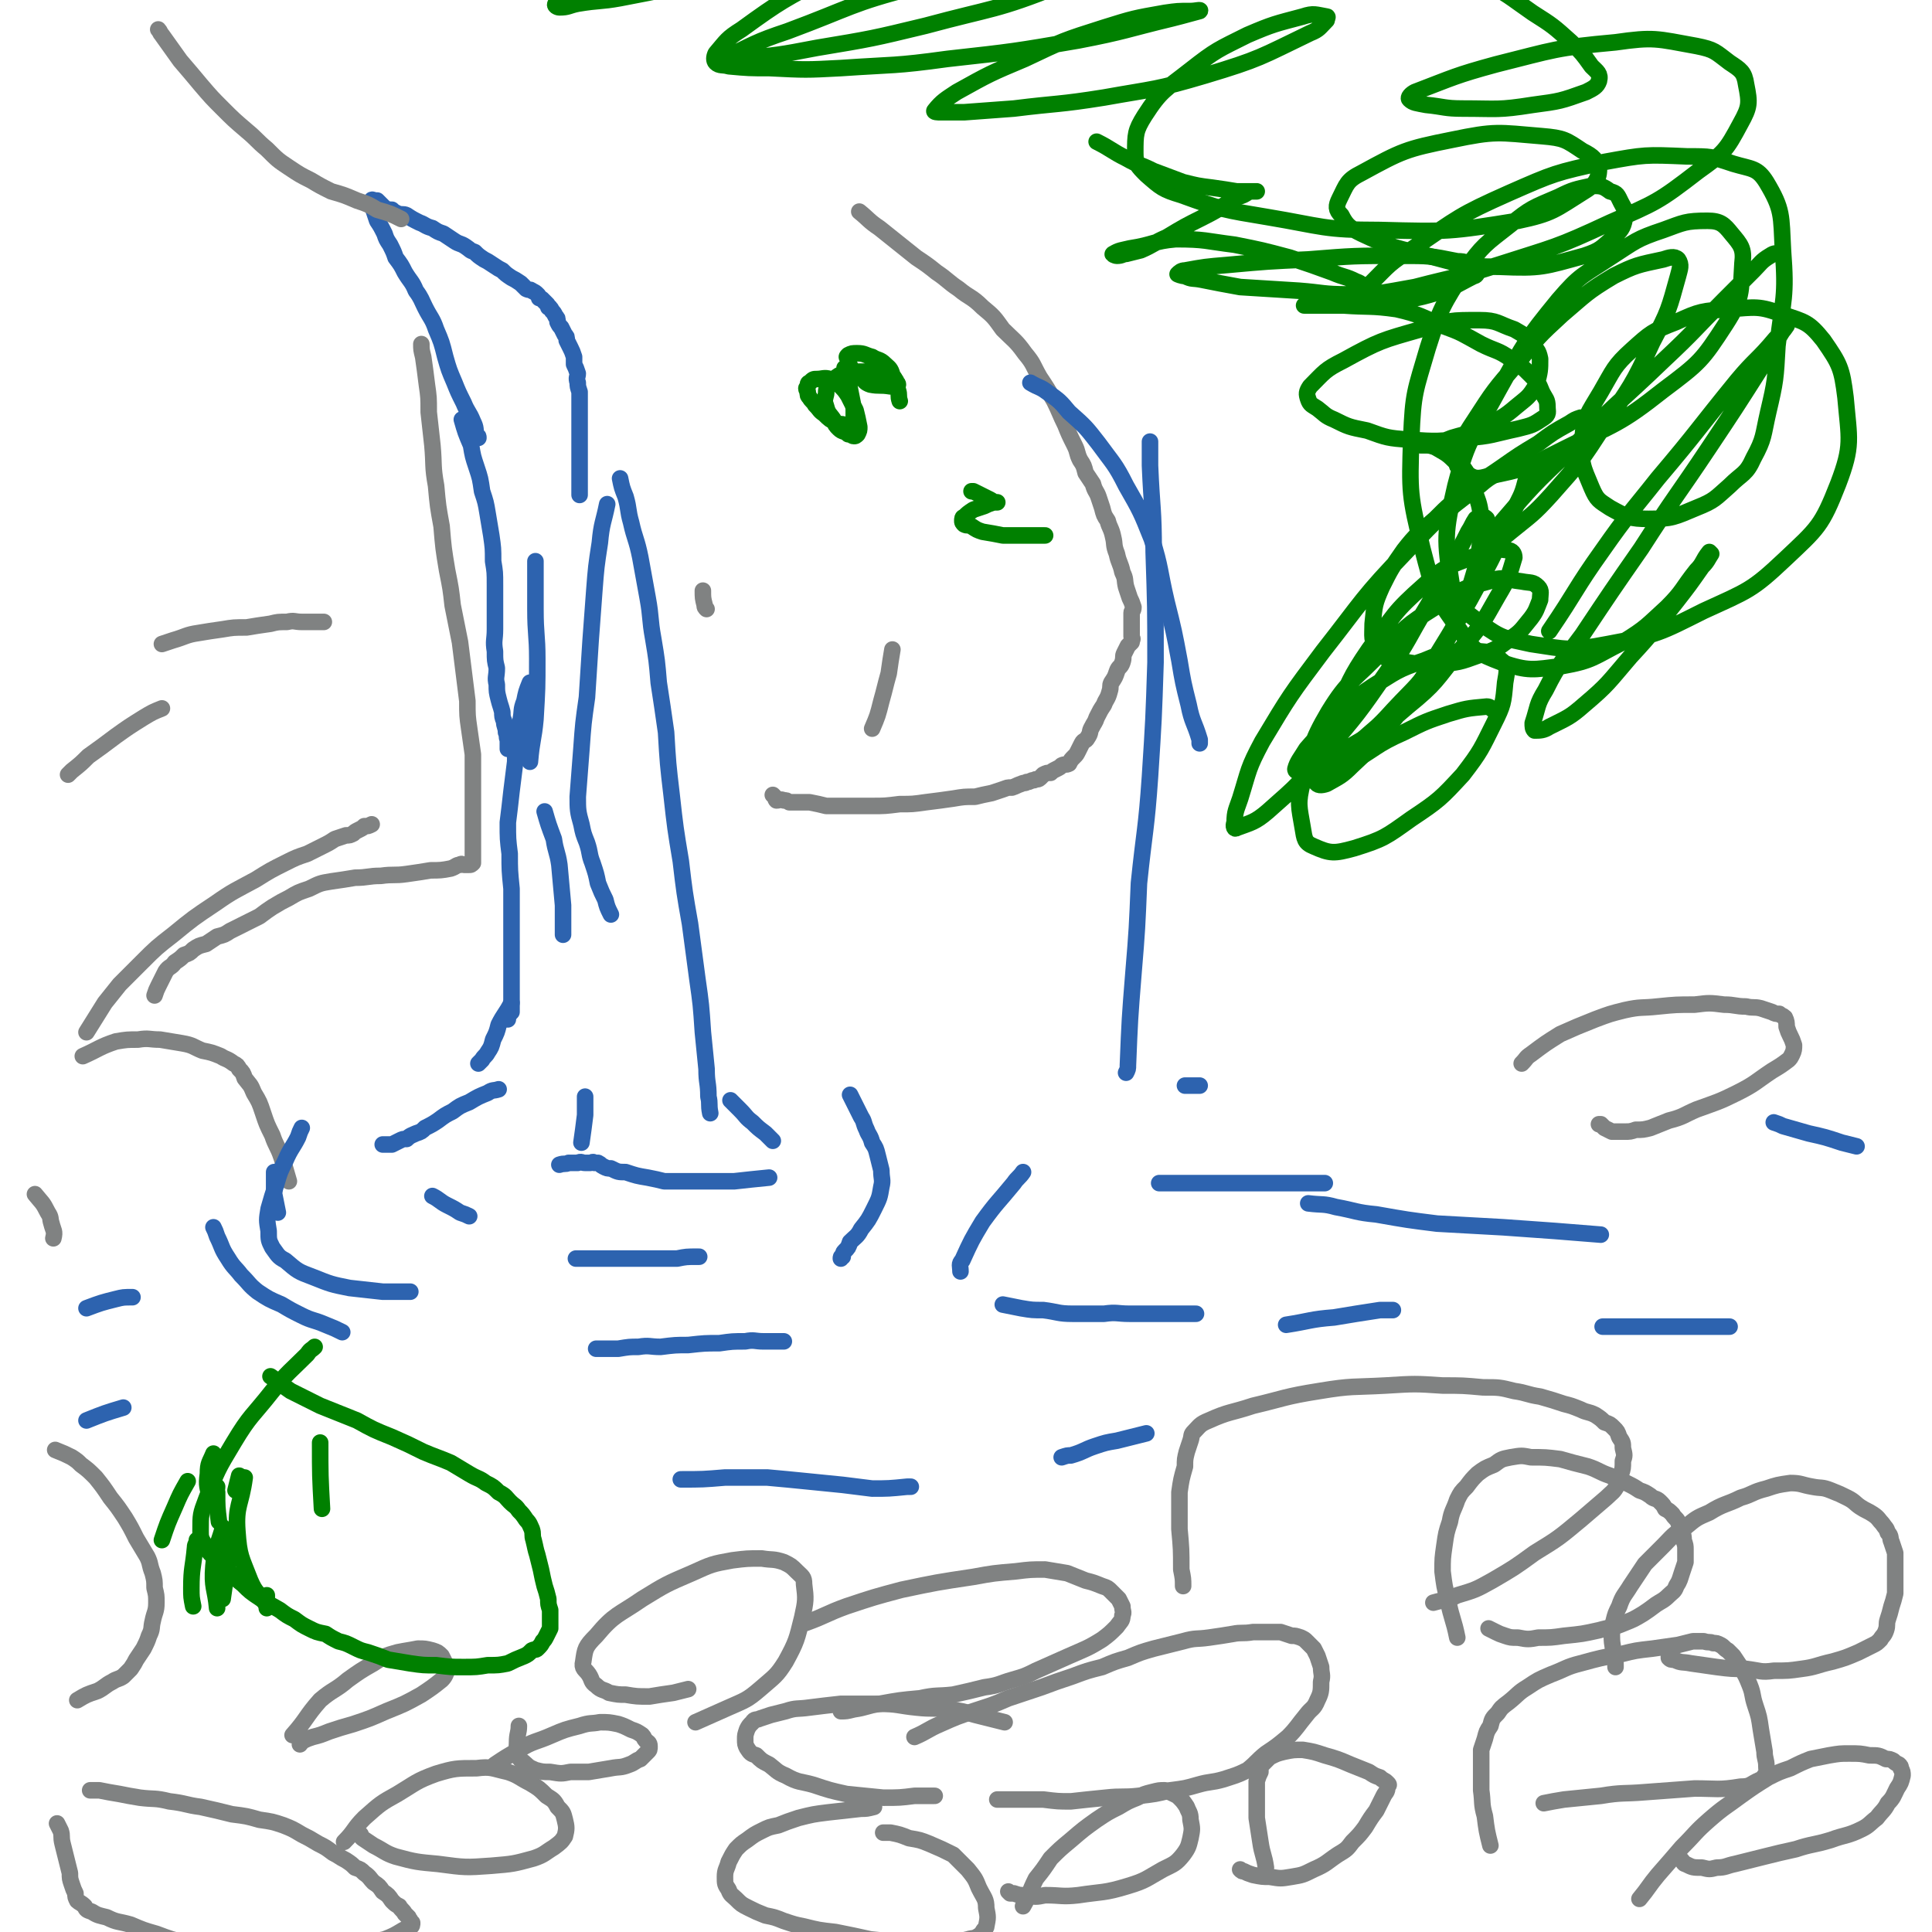 <svg viewBox='0 0 1050 1050' version='1.1' xmlns='http://www.w3.org/2000/svg' xmlns:xlink='http://www.w3.org/1999/xlink'><g fill='none' stroke='#2D63AF' stroke-width='9' stroke-linecap='round' stroke-linejoin='round'><path d='M251,228c0,0 0,0 0,0 2,7 2,7 5,14 1,6 1,6 3,12 2,6 2,6 3,13 2,6 2,6 3,12 1,6 1,6 2,12 1,7 1,7 1,14 1,6 1,6 1,13 0,6 0,6 0,13 0,5 0,5 0,11 0,6 -1,6 0,12 0,5 0,5 1,9 0,5 -1,5 0,9 0,4 0,4 1,8 1,4 1,3 2,7 0,2 0,3 1,5 0,3 1,3 1,6 1,2 0,2 1,4 0,2 0,2 0,4 0,0 0,0 0,1 '/><path d='M288,371c0,0 0,0 0,0 -2,5 -2,5 -3,10 -2,5 -1,5 -2,10 -1,5 -1,5 -2,10 -1,6 -1,6 -1,13 -1,8 -1,8 -2,16 -1,9 -1,9 -2,17 0,9 0,9 1,17 0,9 0,9 1,19 0,10 0,10 0,20 0,8 0,8 0,15 0,8 0,8 0,15 0,5 0,5 0,10 0,4 0,4 0,7 -1,1 -1,1 -2,3 0,0 0,0 0,1 '/><path d='M278,545c0,0 0,0 0,0 -3,6 -4,6 -7,12 -1,4 -1,4 -3,8 -1,4 -1,4 -3,7 -1,2 -2,2 -3,4 -1,1 -1,1 -2,2 '/><path d='M271,592c0,0 0,0 0,0 -3,1 -3,0 -6,2 -5,2 -5,2 -10,5 -5,2 -5,2 -9,5 -4,2 -4,2 -8,5 -3,2 -3,2 -7,4 -2,2 -2,2 -5,3 -2,1 -3,1 -5,3 -2,0 -2,0 -4,1 -2,1 -2,1 -4,2 -1,0 -1,0 -2,0 -1,0 -1,0 -2,0 0,0 0,0 -1,0 '/><path d='M337,260c0,0 0,0 0,0 1,5 1,5 3,10 2,7 1,7 3,14 2,9 3,9 5,19 2,11 2,11 4,22 2,11 1,11 3,22 2,12 2,12 3,24 2,13 2,13 4,27 1,17 1,17 3,34 2,18 2,18 5,36 2,17 2,17 5,34 2,15 2,15 4,30 2,14 2,14 3,29 1,10 1,10 2,20 0,8 1,7 1,15 1,4 0,4 1,9 '/><path d='M397,598c0,0 0,0 0,0 2,2 2,2 5,5 4,4 3,4 7,7 3,3 3,3 7,6 2,2 2,2 4,4 '/><path d='M418,640c0,0 0,0 0,0 -10,1 -10,1 -19,2 -5,0 -5,0 -10,0 -5,0 -5,0 -10,0 -5,0 -5,0 -9,0 -5,0 -5,0 -9,0 -4,-1 -4,-1 -9,-2 -6,-1 -6,-1 -12,-3 -4,0 -4,0 -8,-2 -2,0 -2,0 -4,-1 -2,-1 -1,-1 -3,-2 -1,0 -1,0 -2,0 -1,-1 -1,0 -2,0 -2,0 -2,0 -3,0 -2,0 -2,-1 -4,0 -2,0 -2,0 -5,0 -2,1 -2,0 -5,1 '/><path d='M291,305c0,0 0,0 0,0 0,3 0,3 0,6 0,10 0,10 0,20 0,14 1,14 1,27 0,16 0,16 -1,33 -1,11 -2,11 -3,23 '/><path d='M296,441c0,0 0,0 0,0 2,7 2,7 5,15 1,7 2,7 3,14 1,11 1,11 2,22 0,8 0,8 0,16 '/><path d='M318,596c0,0 0,0 0,0 0,5 0,5 0,10 -1,8 -1,8 -2,15 '/><path d='M330,274c0,0 0,0 0,0 -2,10 -3,10 -4,21 -2,13 -2,13 -3,26 -1,13 -1,13 -2,27 -1,16 -1,16 -2,31 -2,14 -2,14 -3,28 -1,13 -1,13 -2,26 0,7 0,8 2,15 1,5 1,5 3,10 2,6 1,6 3,11 2,6 2,6 3,11 2,5 2,5 4,9 1,4 1,4 3,8 '/><path d='M315,269c0,0 0,0 0,0 0,-7 0,-7 0,-14 0,-5 0,-5 0,-9 0,-4 0,-4 0,-8 0,-4 0,-4 0,-8 0,-3 0,-3 0,-7 0,-2 0,-2 0,-5 0,-3 0,-3 0,-5 -1,-3 -1,-3 -1,-5 -1,-3 0,-3 0,-5 -1,-3 -1,-3 -2,-5 0,-2 0,-2 0,-4 -1,-3 -1,-3 -2,-5 -1,-2 -1,-2 -2,-4 0,-2 0,-2 -1,-3 -1,-2 -1,-2 -2,-4 -1,-1 -1,-1 -2,-3 0,-2 0,-2 -1,-3 -1,-2 -1,-2 -2,-3 -1,-2 -1,-2 -2,-2 0,-1 0,-1 -1,-2 -1,-1 -1,-1 -2,-2 -1,-1 -1,-1 -2,-1 0,-1 0,-1 -1,-2 -1,-1 -1,-1 -3,-2 -1,-1 -1,0 -3,-1 -2,-2 -2,-2 -3,-3 -3,-2 -3,-2 -5,-3 -3,-2 -3,-2 -5,-4 -2,-1 -2,-1 -5,-3 -3,-2 -3,-2 -5,-3 -3,-2 -3,-2 -5,-4 -3,-1 -2,-1 -5,-3 -3,-2 -3,-1 -6,-3 -3,-2 -3,-2 -6,-4 -3,-1 -3,-1 -6,-3 -4,-1 -4,-2 -7,-3 -4,-2 -4,-2 -7,-4 -2,-1 -3,0 -5,-1 -2,-1 -2,-1 -3,-2 -2,0 -2,0 -4,-1 -1,-1 -1,-1 -2,-2 -1,-1 -1,-1 -2,-2 0,0 -1,0 -1,0 -1,0 -2,-1 -2,0 0,0 0,1 0,1 0,2 0,2 1,4 1,3 1,3 2,6 2,3 2,3 4,7 1,3 1,3 3,6 2,4 2,4 3,7 3,4 3,4 5,8 3,5 4,5 6,10 3,4 3,5 5,9 3,6 4,6 6,12 3,7 3,7 5,15 2,7 2,7 5,14 2,5 2,5 5,11 2,5 3,5 5,10 2,4 1,4 2,8 1,0 1,0 1,1 '/></g>
<g fill='none' stroke='#808282' stroke-width='9' stroke-linecap='round' stroke-linejoin='round'><path d='M497,944c0,0 0,0 0,0 7,-3 7,-4 14,-7 9,-4 9,-4 18,-7 9,-3 10,-3 19,-7 9,-3 9,-3 18,-6 8,-3 8,-3 17,-6 8,-3 8,-3 16,-5 7,-3 7,-3 14,-5 7,-3 7,-3 14,-5 8,-2 8,-2 16,-4 7,-2 7,-1 14,-2 7,-1 7,-1 13,-2 5,-1 5,0 11,-1 4,0 4,0 9,0 3,0 3,0 6,0 3,1 3,1 6,2 2,0 2,0 5,1 2,1 2,1 3,2 2,2 2,2 4,4 1,2 1,2 2,4 1,3 1,3 2,6 0,4 1,4 0,8 0,5 0,6 -2,10 -2,5 -3,4 -6,8 -5,6 -5,7 -10,12 -6,5 -6,5 -12,9 -5,4 -5,5 -10,9 -6,3 -7,3 -13,5 -7,2 -7,1 -14,3 -7,2 -7,2 -15,3 -8,2 -8,2 -17,3 -9,1 -9,0 -18,1 -10,1 -10,1 -19,2 -7,0 -7,0 -15,-1 -5,0 -5,0 -11,0 -4,0 -4,0 -8,0 -3,0 -3,0 -6,0 '/><path d='M546,936c0,0 0,0 0,0 -8,-2 -8,-2 -16,-4 -7,-2 -7,-2 -14,-3 -9,-1 -9,0 -18,-1 -10,-1 -10,-2 -20,-2 -11,0 -11,0 -21,0 -9,1 -9,1 -17,2 -7,1 -7,0 -13,2 -4,1 -4,1 -8,2 -3,1 -3,1 -6,2 -2,1 -3,0 -4,2 -2,2 -2,2 -3,4 -1,3 -1,3 -1,5 0,3 0,3 1,5 2,3 2,3 5,4 3,3 3,3 7,5 4,3 4,4 9,6 7,4 8,3 15,5 9,3 9,3 18,5 10,1 10,1 20,2 9,0 9,0 17,-1 5,0 5,0 11,0 '/><path d='M475,982c0,0 0,0 0,0 -4,1 -4,1 -7,1 -9,1 -9,1 -18,2 -8,1 -8,1 -16,3 -6,2 -6,2 -11,4 -5,1 -5,1 -9,3 -4,2 -4,2 -8,5 -3,2 -3,2 -6,5 -2,3 -2,3 -4,7 -1,4 -2,4 -2,8 0,4 0,4 2,7 1,3 2,3 4,5 3,3 3,3 7,5 4,2 4,2 9,4 5,1 5,1 10,3 6,2 6,2 11,3 8,2 8,2 17,3 10,2 10,2 19,4 10,1 10,1 19,2 7,0 7,-1 14,-1 6,0 6,1 12,0 4,0 4,0 8,-1 3,-1 3,0 6,-2 1,0 1,-1 2,-2 1,-2 2,-2 2,-3 1,-5 1,-5 0,-10 0,-5 -1,-5 -4,-11 -2,-5 -2,-5 -6,-10 -4,-4 -4,-4 -8,-8 -6,-3 -6,-3 -13,-6 -5,-2 -5,-2 -11,-3 -5,-2 -5,-2 -10,-3 -2,0 -2,0 -4,0 '/><path d='M556,1036c0,0 0,0 0,0 4,-7 3,-7 7,-15 4,-5 4,-5 8,-11 5,-5 5,-5 11,-10 7,-6 7,-6 14,-11 6,-4 6,-4 12,-7 5,-3 5,-3 10,-5 4,-2 4,-2 8,-3 4,-1 4,-1 7,-1 3,1 3,1 5,2 2,1 2,1 3,2 2,2 2,2 4,5 1,3 2,3 2,7 1,5 1,5 0,10 -1,4 -1,5 -4,9 -4,5 -5,5 -11,8 -9,5 -9,6 -19,9 -13,4 -14,3 -27,5 -9,1 -9,0 -18,0 -5,1 -5,1 -11,0 -3,0 -3,0 -6,-1 -1,0 -1,0 -2,0 0,0 0,0 -1,-1 '/><path d='M688,1015c0,0 0,0 0,0 -1,-7 -2,-7 -3,-14 -1,-6 -1,-7 -2,-13 0,-6 0,-6 0,-12 0,-4 0,-4 0,-8 1,-3 1,-3 2,-5 0,-2 0,-3 1,-4 2,-2 2,-2 4,-4 4,-2 4,-2 8,-3 5,-1 5,-1 10,-1 6,1 6,1 12,3 7,2 7,2 14,5 5,2 5,2 10,4 3,2 3,2 6,3 2,2 2,1 4,3 1,1 1,1 0,2 0,3 -1,3 -2,5 -2,4 -2,4 -4,8 -3,4 -3,4 -6,9 -3,4 -3,4 -7,8 -3,4 -3,4 -8,7 -6,4 -6,5 -13,8 -6,3 -6,3 -12,4 -6,1 -6,1 -12,0 -4,0 -4,0 -9,-1 -3,-1 -3,-1 -5,-2 -1,0 -1,0 -2,-1 '/><path d='M810,1003c0,0 0,0 0,0 -2,-8 -2,-8 -3,-16 -2,-7 -1,-7 -2,-14 0,-6 0,-6 0,-12 0,-5 0,-5 0,-10 1,-3 1,-3 2,-6 1,-4 1,-4 3,-7 1,-4 1,-4 4,-7 2,-3 2,-3 6,-6 5,-4 5,-5 10,-8 6,-4 6,-4 13,-7 8,-3 8,-4 16,-6 11,-3 11,-3 22,-5 8,-2 8,-2 17,-3 7,-1 7,-1 14,-2 4,-1 4,-1 8,-2 3,0 3,0 6,0 3,1 3,0 5,1 2,0 2,0 4,1 2,1 2,2 4,3 1,1 1,1 3,3 2,3 2,3 4,6 3,5 3,5 5,10 2,5 1,5 3,11 2,6 2,6 3,13 1,6 1,6 2,12 0,4 1,4 1,8 0,3 1,3 -1,5 -1,2 -2,2 -4,3 -4,2 -4,3 -9,3 -12,2 -13,1 -25,1 -14,1 -14,1 -27,2 -12,1 -12,0 -24,2 -10,1 -10,1 -20,2 -6,1 -6,1 -11,2 '/><path d='M878,906c0,0 0,0 0,0 0,-3 0,-3 -1,-6 0,-5 -1,-5 -1,-11 0,-4 0,-4 1,-8 1,-4 1,-4 3,-8 2,-6 3,-6 6,-11 4,-6 4,-6 8,-12 5,-5 5,-5 10,-10 5,-5 5,-6 12,-10 6,-5 6,-5 13,-8 8,-5 9,-4 17,-8 7,-2 6,-3 14,-5 6,-2 6,-2 13,-3 6,0 6,1 12,2 5,1 5,0 10,2 5,2 5,2 9,4 4,2 4,3 7,5 3,2 4,2 7,4 3,2 3,3 5,5 2,3 2,2 3,5 2,2 1,3 2,5 1,3 1,3 2,6 0,3 0,3 0,6 0,4 0,4 0,9 0,4 0,4 0,7 -1,4 -1,4 -2,7 -1,4 -1,4 -2,7 -1,3 0,3 -1,6 -1,3 -2,3 -3,5 -2,2 -2,2 -4,3 -4,2 -4,2 -8,4 -7,3 -7,3 -14,5 -9,2 -9,3 -17,4 -7,1 -7,1 -15,1 -7,1 -7,0 -15,-1 -8,0 -8,0 -16,-1 -7,-1 -7,-1 -14,-2 -5,-1 -5,0 -9,-2 -2,0 -2,0 -3,-1 0,-1 0,-1 0,-2 0,0 0,0 0,-1 '/><path d='M891,1032c0,0 0,0 0,0 5,-6 5,-7 10,-13 7,-8 7,-8 13,-15 8,-8 7,-8 15,-15 8,-7 9,-7 17,-13 7,-5 7,-5 15,-10 6,-3 6,-3 12,-5 6,-3 6,-3 11,-5 5,-1 5,-1 10,-2 6,-1 6,-1 11,-1 6,0 6,0 11,1 5,0 5,0 9,2 2,0 2,0 4,1 1,1 1,1 3,2 1,1 1,1 1,2 1,2 1,2 1,4 -1,4 -1,4 -3,7 -2,4 -2,5 -5,8 -2,4 -3,4 -6,8 -4,3 -4,4 -8,6 -8,4 -9,3 -17,6 -10,3 -10,2 -19,5 -9,2 -9,2 -17,4 -8,2 -8,2 -16,4 -5,1 -5,2 -10,2 -4,1 -4,1 -8,0 -5,0 -5,0 -9,-2 -1,0 -1,-1 -2,-2 '/><path d='M792,890c0,0 0,0 0,0 -2,-10 -3,-10 -5,-20 -2,-8 -2,-8 -3,-16 0,-7 0,-7 1,-14 1,-7 1,-7 3,-13 1,-6 2,-6 4,-12 2,-4 2,-4 5,-7 3,-4 3,-4 6,-7 4,-3 4,-3 9,-5 4,-3 4,-3 9,-4 6,-1 6,-1 11,0 8,0 8,0 16,1 7,2 7,2 15,4 6,2 6,3 12,5 4,2 4,2 9,4 4,2 4,2 7,4 3,1 3,1 6,3 2,2 3,1 5,3 2,2 2,2 3,4 2,1 2,1 4,3 1,2 2,2 3,4 1,3 1,3 2,5 1,3 1,3 1,5 1,3 1,3 1,5 0,3 0,3 0,7 -1,3 -1,3 -2,6 -1,3 -1,4 -3,7 -1,3 -2,3 -4,5 -3,3 -4,3 -7,5 -4,3 -4,3 -7,5 -5,3 -5,3 -10,5 -7,3 -7,2 -14,4 -9,2 -9,2 -19,3 -7,1 -7,1 -14,1 -5,1 -6,1 -11,0 -4,0 -4,0 -7,-1 -3,-1 -3,-1 -5,-2 -2,-1 -2,-1 -4,-2 '/><path d='M643,862c0,0 0,0 0,0 0,-4 0,-4 -1,-9 0,-11 0,-11 -1,-22 0,-10 0,-10 0,-20 1,-7 1,-7 3,-14 0,-4 0,-4 1,-8 1,-3 1,-3 2,-6 1,-3 0,-3 2,-5 3,-3 3,-4 8,-6 11,-5 12,-4 24,-8 17,-4 17,-5 36,-8 18,-3 18,-2 36,-3 16,-1 16,-1 31,0 11,0 11,0 22,1 9,0 9,0 17,2 7,1 7,2 14,3 7,2 7,2 13,4 4,1 4,1 9,3 4,2 4,1 8,3 3,2 3,2 5,4 3,1 3,1 5,3 2,2 2,2 3,5 2,3 2,3 2,6 1,4 1,4 0,7 0,4 0,4 -1,7 -1,3 0,3 -2,6 -2,4 -3,4 -6,7 -7,6 -7,6 -14,12 -12,10 -12,10 -25,18 -11,8 -11,8 -23,15 -9,5 -9,5 -19,8 -6,3 -6,2 -13,4 '/><path d='M438,882c0,0 0,0 0,0 11,-4 11,-5 22,-9 15,-5 15,-5 30,-9 19,-4 19,-4 39,-7 11,-2 11,-2 23,-3 8,-1 8,-1 16,-1 6,1 6,1 12,2 5,2 5,2 10,4 4,1 4,1 9,3 3,1 3,1 5,3 2,2 2,2 4,4 1,2 1,2 2,4 0,3 1,3 0,5 0,3 -1,3 -3,6 -4,4 -4,4 -8,7 -8,5 -9,5 -18,9 -9,4 -9,4 -18,8 -6,3 -6,3 -13,5 -7,2 -7,3 -15,4 -8,2 -8,2 -17,4 -9,1 -9,0 -18,2 -11,1 -11,1 -22,3 -7,1 -7,2 -14,3 -4,1 -4,1 -7,1 '/><path d='M374,918c0,0 0,0 0,0 -4,1 -4,1 -8,2 -7,1 -7,1 -13,2 -7,0 -7,0 -13,-1 -4,0 -4,0 -9,-1 -3,-2 -4,-1 -7,-4 -3,-2 -2,-3 -4,-6 -2,-3 -4,-3 -3,-7 1,-7 1,-8 7,-14 10,-12 12,-11 25,-20 13,-8 13,-8 27,-14 11,-5 11,-5 22,-7 8,-1 8,-1 16,-1 6,1 6,0 12,2 4,2 4,2 7,5 3,3 4,3 4,7 1,8 1,9 -1,18 -3,12 -3,13 -9,24 -5,8 -6,8 -14,15 -7,6 -8,6 -17,10 -9,4 -9,4 -18,8 '/><path d='M269,959c0,0 0,0 0,0 6,-4 6,-4 13,-8 8,-5 9,-4 18,-8 7,-3 7,-3 15,-5 6,-2 6,-1 11,-2 5,0 5,0 10,1 3,1 3,1 7,3 3,1 3,1 6,3 1,1 1,2 2,3 1,1 2,1 2,3 0,2 0,2 -1,3 -2,2 -2,2 -4,4 -3,1 -3,2 -6,3 -5,2 -5,1 -10,2 -6,1 -6,1 -12,2 -5,0 -5,0 -10,0 -5,1 -5,1 -11,0 -4,0 -4,0 -8,-1 -2,-1 -3,-1 -5,-3 -2,-2 -3,-2 -4,-4 -2,-4 -1,-4 -1,-8 0,-5 1,-5 1,-9 '/><path d='M187,1001c0,0 0,0 0,0 6,-6 5,-7 11,-13 9,-8 9,-8 18,-13 10,-6 10,-7 21,-11 10,-3 11,-3 22,-3 8,-1 8,0 17,2 6,2 6,3 12,6 5,3 5,3 9,7 3,2 4,2 6,6 3,3 3,3 4,7 1,4 1,5 0,9 -2,3 -2,3 -6,6 -5,3 -5,4 -11,6 -11,3 -11,3 -23,4 -14,1 -14,1 -29,-1 -11,-1 -12,-1 -23,-4 -6,-2 -6,-3 -12,-6 -3,-2 -3,-2 -6,-4 -1,-1 -1,-1 -1,-2 '/><path d='M159,943c0,0 0,0 0,0 8,-9 7,-10 15,-19 7,-6 8,-5 15,-11 7,-5 7,-5 14,-9 6,-4 6,-4 13,-6 5,-1 6,-1 11,-2 4,0 4,0 8,1 3,1 3,1 5,3 1,2 1,2 2,4 1,2 1,2 1,4 -1,2 -1,3 -3,5 -5,4 -5,4 -11,8 -9,5 -9,5 -19,9 -9,4 -9,4 -18,7 -7,2 -7,2 -13,4 -5,2 -5,2 -9,3 -3,1 -3,1 -5,2 -1,0 -1,1 -2,2 '/></g>
<g fill='none' stroke='#008000' stroke-width='9' stroke-linecap='round' stroke-linejoin='round'><path d='M105,873c0,0 0,0 0,0 -1,-5 -1,-5 -1,-10 0,-11 1,-11 2,-22 0,-2 1,-2 1,-4 '/><path d='M118,874c0,0 0,0 0,0 -1,-11 -3,-11 -2,-23 1,-10 2,-10 5,-20 0,0 0,0 0,-1 '/><path d='M145,874c0,0 0,0 0,0 0,-3 0,-3 0,-7 '/><path d='M175,820c0,0 0,0 0,0 -1,-18 -1,-18 -1,-36 '/><path d='M121,869c0,0 0,0 0,0 2,-14 2,-14 4,-28 1,-3 1,-3 2,-7 '/><path d='M144,871c0,0 0,0 0,0 -4,-6 -5,-5 -8,-12 -5,-13 -6,-13 -7,-27 -1,-14 2,-14 4,-29 '/></g>
<g fill='none' stroke='#808282' stroke-width='9' stroke-linecap='round' stroke-linejoin='round'><path d='M30,788c0,0 0,0 0,0 5,2 5,2 9,4 3,2 3,2 5,4 4,3 4,3 8,7 4,5 4,5 8,11 4,5 4,5 8,11 3,5 3,5 6,11 3,5 3,5 6,10 2,4 1,4 3,9 1,4 1,4 1,8 1,4 1,4 1,8 0,5 -1,5 -2,10 -1,4 0,4 -2,8 -1,3 -1,3 -3,7 -2,3 -2,3 -4,6 -1,2 -1,2 -3,5 -2,2 -2,2 -4,4 -3,2 -3,1 -6,3 -4,2 -4,3 -8,5 -6,2 -6,2 -11,5 '/></g>
<g fill='none' stroke='#008000' stroke-width='9' stroke-linecap='round' stroke-linejoin='round'><path d='M147,748c0,0 0,0 0,0 6,4 5,4 11,8 8,4 8,4 16,8 10,4 10,4 20,8 9,5 9,5 19,9 9,4 9,4 17,8 7,3 8,3 15,6 5,3 5,3 10,6 5,3 5,2 9,5 4,2 4,2 7,5 4,2 4,3 6,5 3,3 3,2 5,5 2,2 2,2 4,5 2,2 2,3 3,5 1,3 0,3 1,6 1,4 1,5 2,8 1,4 1,4 2,8 1,5 1,5 2,9 1,3 1,3 2,7 0,3 0,3 1,6 0,2 0,2 0,5 0,2 0,2 0,5 -1,2 -1,2 -2,4 -1,2 -1,2 -2,3 -1,2 -1,2 -3,4 -1,1 -1,0 -3,1 -2,2 -2,2 -4,3 -5,2 -5,2 -9,4 -5,1 -5,1 -11,1 -6,1 -6,1 -13,1 -7,0 -7,0 -15,-1 -7,0 -7,0 -14,-1 -6,-1 -6,-1 -12,-2 -5,-2 -5,-2 -11,-4 -4,-1 -4,-1 -8,-3 -4,-2 -4,-2 -8,-3 -4,-2 -4,-2 -7,-4 -5,-1 -5,-1 -9,-3 -4,-2 -4,-2 -8,-5 -4,-2 -4,-2 -8,-5 -5,-3 -6,-3 -10,-6 -6,-4 -6,-4 -10,-8 -5,-4 -5,-4 -9,-9 -4,-3 -4,-3 -7,-6 -3,-3 -3,-3 -5,-7 -2,-3 -2,-4 -2,-7 0,-9 0,-9 3,-17 6,-16 6,-16 15,-31 9,-15 10,-14 21,-28 9,-11 9,-10 19,-20 2,-3 2,-2 4,-4 '/><path d='M128,810c0,0 0,0 0,0 1,-4 1,-4 2,-8 '/><path d='M88,837c0,0 0,0 0,0 3,-9 3,-9 7,-18 3,-7 3,-7 7,-14 '/><path d='M119,827c0,0 0,0 0,0 -1,-8 -1,-8 -1,-16 -1,-1 0,-1 0,-3 '/><path d='M114,814c0,0 0,0 0,0 -1,-6 -2,-6 -1,-13 0,-6 1,-6 3,-11 '/></g>
<g fill='none' stroke='#808282' stroke-width='9' stroke-linecap='round' stroke-linejoin='round'><path d='M49,973c0,0 0,0 0,0 2,0 2,0 5,0 5,1 5,1 11,2 5,1 5,1 11,2 8,1 8,0 16,2 9,1 9,2 17,3 9,2 9,2 17,4 8,1 8,1 15,3 7,1 7,1 13,3 5,2 5,2 10,5 4,2 4,2 9,5 4,2 4,2 8,5 4,2 3,2 7,4 3,2 3,2 5,4 3,1 3,1 5,3 3,2 3,3 5,5 3,2 3,2 5,5 3,2 3,2 5,5 2,2 2,2 4,3 1,2 2,2 3,4 1,1 1,1 2,2 0,1 1,1 1,2 1,1 1,1 1,1 0,1 0,2 -1,2 -2,1 -2,1 -4,2 -5,3 -5,3 -10,5 -9,2 -9,2 -19,4 -11,1 -11,1 -22,2 -12,0 -12,0 -24,-1 -12,0 -12,0 -24,-1 -10,-1 -10,0 -19,-2 -8,-2 -8,-2 -16,-5 -7,-2 -7,-2 -14,-5 -7,-2 -7,-1 -13,-4 -4,-1 -5,-1 -8,-3 -3,-1 -3,-1 -4,-3 -2,-2 -3,-2 -4,-3 -1,-2 -1,-2 -1,-4 -1,-2 -1,-2 -2,-5 -1,-3 -1,-3 -1,-6 -1,-4 -1,-4 -2,-8 -1,-4 -1,-4 -2,-8 -1,-4 0,-4 -1,-7 -1,-2 -1,-2 -2,-4 '/></g>
<g fill='none' stroke='#008000' stroke-width='9' stroke-linecap='round' stroke-linejoin='round'><path d='M859,227c0,0 0,0 0,0 -3,1 -3,1 -6,3 -9,5 -9,5 -17,11 -10,6 -10,6 -20,13 -10,7 -10,6 -19,14 -9,6 -9,6 -17,14 -9,8 -10,8 -17,17 -7,10 -7,10 -12,20 -4,9 -4,10 -5,20 0,7 -1,9 3,15 3,4 5,4 11,5 10,2 11,2 21,2 12,-1 12,-1 23,-5 9,-3 9,-3 17,-9 6,-4 6,-5 11,-11 3,-4 3,-5 5,-10 0,-3 1,-5 -1,-7 -3,-3 -4,-2 -9,-3 -9,-1 -10,-3 -18,0 -15,4 -16,5 -29,14 -16,10 -16,11 -29,24 -15,16 -18,15 -29,33 -10,17 -9,19 -14,38 -3,12 -2,13 0,25 1,6 1,8 6,10 9,4 11,4 22,1 16,-5 17,-6 31,-16 15,-10 16,-11 28,-24 10,-13 10,-14 17,-28 5,-10 5,-11 6,-22 1,-6 2,-9 -2,-12 -5,-5 -8,-5 -16,-5 -13,0 -14,0 -26,5 -15,5 -15,6 -28,14 -12,8 -12,9 -22,19 -7,7 -7,7 -14,15 -3,5 -5,7 -6,11 0,2 3,1 4,1 11,-5 12,-4 22,-11 18,-11 19,-10 35,-24 16,-13 15,-14 28,-30 12,-14 12,-14 21,-30 6,-10 6,-11 9,-21 0,-2 -1,-4 -4,-4 -8,-1 -9,-1 -17,3 -15,6 -16,5 -28,16 -17,15 -16,16 -30,35 -11,16 -10,17 -19,35 -6,13 -6,13 -10,27 -1,5 -1,7 0,10 1,2 3,2 6,1 7,-4 8,-4 14,-10 14,-13 13,-13 25,-28 14,-20 14,-21 27,-42 12,-20 12,-20 23,-41 7,-14 7,-14 13,-28 3,-7 4,-7 6,-15 1,-4 2,-6 0,-8 -1,-2 -3,-1 -7,1 -9,3 -10,2 -18,9 -21,16 -21,16 -39,35 -25,26 -24,27 -46,55 -18,24 -18,24 -33,49 -8,15 -7,15 -12,31 -2,6 -3,7 -3,13 -1,2 0,4 1,3 8,-3 10,-3 17,-9 17,-15 17,-15 31,-32 18,-21 18,-21 34,-44 12,-17 11,-18 22,-36 7,-12 7,-12 14,-25 4,-7 4,-7 8,-15 2,-3 2,-4 4,-7 2,-1 2,-1 4,-1 1,0 1,0 2,1 0,0 0,0 0,1 '/><path d='M842,343c0,0 0,0 0,0 15,-22 14,-23 29,-44 14,-20 15,-20 30,-39 22,-26 21,-26 43,-53 10,-12 11,-11 21,-23 3,-3 4,-4 6,-7 0,0 -1,1 -1,1 -7,11 -6,11 -13,22 -14,22 -14,22 -28,43 -18,27 -19,27 -37,55 -16,23 -16,23 -32,47 -11,15 -12,14 -20,30 -5,8 -4,9 -7,18 0,2 0,3 1,4 3,0 5,0 8,-2 10,-5 11,-5 19,-12 13,-11 13,-12 25,-26 13,-14 13,-15 25,-30 7,-9 7,-9 14,-19 3,-3 3,-4 5,-7 0,0 -1,-1 -1,-1 -4,5 -3,6 -7,10 -8,10 -7,11 -16,20 -11,10 -11,11 -24,19 -16,8 -16,10 -33,13 -16,2 -18,3 -33,-2 -13,-5 -15,-6 -23,-18 -14,-19 -14,-21 -20,-44 -7,-29 -7,-30 -6,-60 1,-25 2,-25 9,-49 7,-22 8,-23 20,-42 10,-14 11,-14 25,-25 11,-9 12,-9 26,-15 8,-4 9,-4 18,-6 5,0 6,0 10,3 4,1 4,2 6,6 2,4 3,4 2,9 -1,5 -2,6 -6,10 -7,6 -7,7 -16,10 -22,6 -23,7 -46,6 -22,0 -22,-2 -43,-7 -16,-4 -17,-4 -32,-11 -6,-3 -8,-4 -11,-10 -3,-3 -3,-5 -1,-9 4,-8 4,-10 12,-14 22,-12 24,-13 49,-18 24,-5 25,-4 49,-2 12,1 13,2 22,8 6,3 8,5 9,10 0,6 -3,9 -8,12 -16,10 -17,12 -36,16 -37,6 -38,6 -75,5 -31,0 -31,-2 -61,-7 -24,-4 -25,-4 -47,-12 -10,-3 -11,-4 -19,-11 -5,-5 -6,-6 -6,-12 0,-10 0,-12 5,-20 9,-14 11,-14 25,-25 14,-11 15,-11 31,-19 14,-6 15,-6 30,-10 6,-2 7,-1 13,0 1,0 0,1 0,2 -4,4 -4,5 -9,7 -27,13 -27,14 -57,23 -27,8 -27,7 -55,12 -25,4 -25,3 -49,6 -14,1 -14,1 -27,2 -6,0 -6,0 -13,0 -1,0 -4,0 -3,-1 4,-5 6,-6 12,-10 18,-10 18,-10 37,-18 21,-10 21,-10 43,-17 16,-5 16,-5 33,-8 7,-1 7,-1 14,-1 3,0 6,-1 5,0 -4,1 -7,2 -15,4 -25,6 -25,7 -51,12 -35,6 -35,6 -71,10 -29,4 -29,3 -58,5 -19,1 -19,1 -39,0 -11,0 -11,0 -22,-1 -3,-1 -5,0 -7,-2 -1,-1 -1,-3 0,-5 6,-7 6,-8 14,-13 22,-16 23,-16 47,-29 21,-11 22,-9 43,-18 10,-4 11,-4 21,-8 1,0 2,-2 2,-2 -6,0 -7,1 -14,2 -24,5 -24,6 -47,11 -33,8 -33,9 -67,16 -25,6 -25,6 -51,11 -11,2 -11,1 -23,3 -5,1 -5,2 -10,2 -1,0 -3,-1 -2,-2 9,-5 10,-7 22,-11 33,-13 33,-13 67,-23 38,-11 38,-13 76,-19 32,-5 32,-2 64,-2 24,0 24,0 48,2 14,2 14,1 27,5 3,1 4,2 5,5 0,6 0,8 -5,12 -13,12 -13,14 -30,21 -35,14 -36,12 -73,22 -29,7 -29,7 -59,12 -21,4 -21,4 -43,6 -5,1 -6,1 -9,1 -1,0 0,-1 1,-1 17,-8 17,-9 35,-15 35,-13 34,-15 69,-24 40,-10 40,-9 81,-14 40,-6 40,-6 80,-9 33,-2 33,-3 65,-1 24,1 25,1 48,7 18,5 18,6 35,14 14,7 14,8 27,17 11,7 11,7 21,16 6,6 6,6 11,13 3,3 5,4 4,8 -1,3 -3,4 -7,6 -14,5 -14,5 -29,7 -19,3 -19,2 -38,2 -10,0 -10,-1 -20,-2 -5,-1 -7,-1 -9,-3 -1,-1 1,-3 3,-4 21,-8 22,-9 44,-15 32,-8 32,-9 65,-12 21,-3 22,-2 44,2 10,2 10,3 18,9 6,4 8,5 9,12 2,10 2,12 -3,21 -8,15 -9,16 -23,26 -22,17 -23,17 -48,28 -30,14 -30,13 -61,23 -22,7 -22,6 -45,12 -11,2 -11,2 -23,4 -2,1 -4,1 -4,0 -1,-2 0,-4 3,-6 10,-10 10,-11 23,-19 25,-17 25,-18 52,-30 25,-11 25,-11 52,-17 22,-4 22,-4 45,-3 13,0 13,0 25,4 10,3 13,2 18,10 9,15 8,18 9,37 2,26 0,26 -3,52 -1,18 -1,19 -5,36 -3,13 -2,14 -8,25 -4,9 -6,8 -13,15 -8,7 -8,8 -18,12 -12,5 -13,6 -26,6 -10,0 -12,-1 -21,-6 -6,-4 -7,-4 -10,-11 -5,-12 -6,-13 -5,-26 1,-13 3,-14 10,-26 7,-12 7,-14 17,-23 10,-9 11,-10 24,-15 13,-6 14,-6 29,-7 14,-1 16,-2 29,3 12,4 14,4 22,14 9,13 10,15 12,31 2,23 4,26 -4,47 -9,23 -11,24 -29,41 -18,17 -20,17 -44,28 -24,12 -25,13 -52,18 -21,4 -22,3 -42,0 -14,-3 -16,-3 -27,-11 -10,-8 -14,-9 -16,-21 -4,-25 -4,-28 2,-54 7,-27 10,-27 24,-53 14,-25 14,-26 32,-48 12,-14 13,-13 28,-23 14,-9 14,-10 29,-15 11,-4 12,-5 24,-5 7,0 9,2 13,7 5,6 7,8 6,16 -1,16 0,19 -9,33 -13,20 -14,21 -34,36 -24,19 -26,18 -54,32 -20,10 -21,11 -42,15 -7,2 -8,0 -13,-3 -3,-2 -4,-3 -3,-7 3,-10 3,-11 9,-20 11,-17 11,-17 24,-32 11,-14 11,-14 24,-26 13,-11 13,-12 28,-21 12,-6 13,-6 27,-9 3,-1 6,-2 8,0 2,3 1,5 0,9 -5,18 -5,19 -14,36 -11,24 -12,24 -26,45 -13,20 -13,20 -29,38 -10,11 -11,11 -22,20 -6,5 -6,5 -12,9 -2,1 -4,3 -4,2 3,-6 4,-9 10,-15 18,-21 18,-21 38,-40 25,-26 26,-25 52,-50 16,-15 16,-16 32,-32 8,-8 8,-8 16,-16 4,-4 4,-5 9,-8 3,-2 3,-1 7,-1 0,0 0,0 0,0 '/></g>
<g fill='none' stroke='#808282' stroke-width='9' stroke-linecap='round' stroke-linejoin='round'><path d='M218,119c0,0 0,0 0,0 -6,-3 -6,-3 -13,-5 -5,-3 -5,-3 -11,-5 -7,-3 -7,-3 -14,-5 -6,-3 -6,-3 -11,-6 -6,-3 -6,-3 -12,-7 -6,-4 -6,-4 -12,-10 -6,-5 -5,-5 -11,-10 -7,-6 -7,-6 -13,-12 -6,-6 -6,-6 -12,-13 -5,-6 -5,-6 -11,-13 -5,-7 -5,-7 -10,-14 -1,-1 -1,-2 -2,-3 '/><path d='M229,187c0,0 0,0 0,0 0,3 0,3 1,7 1,7 1,7 2,15 1,7 1,7 1,15 1,9 1,9 2,18 1,11 0,11 2,22 1,11 1,11 3,22 1,12 1,12 3,24 2,10 2,10 3,19 2,10 2,10 4,20 1,8 1,8 2,16 1,8 1,8 2,16 0,8 0,8 1,15 1,7 1,7 2,14 0,5 0,5 0,10 0,4 0,4 0,7 0,3 0,3 0,6 0,2 0,2 0,5 0,2 0,2 0,3 0,3 0,3 0,5 0,2 0,2 0,4 0,2 0,2 0,5 0,2 0,2 0,5 0,1 0,1 0,3 0,2 0,2 0,3 0,1 0,1 0,2 0,1 0,1 0,1 -1,1 -1,1 -2,1 0,0 0,0 -1,0 -1,0 -1,0 -2,0 -1,0 -1,-1 -2,0 -2,0 -2,1 -5,2 -5,1 -6,1 -11,1 -6,1 -6,1 -13,2 -7,1 -7,0 -14,1 -7,0 -7,1 -14,1 -6,1 -6,1 -13,2 -6,1 -6,1 -12,4 -6,2 -6,2 -11,5 -4,2 -4,2 -9,5 -3,2 -3,2 -7,5 -4,2 -4,2 -8,4 -4,2 -4,2 -8,4 -3,2 -3,2 -7,3 -3,2 -3,2 -6,4 -4,1 -4,1 -7,3 -2,2 -2,2 -5,3 -2,2 -2,2 -5,4 -2,3 -3,2 -5,5 -2,4 -2,4 -4,8 -1,2 -1,2 -2,5 '/><path d='M45,574c0,0 0,0 0,0 9,-4 9,-5 18,-8 6,-1 6,-1 12,-1 6,-1 6,0 12,0 6,1 6,1 12,2 6,1 6,2 11,4 5,1 5,1 10,3 3,2 3,1 7,4 2,1 2,1 3,3 2,2 2,2 3,5 3,4 3,3 5,8 3,5 3,5 5,11 2,6 2,6 5,12 2,6 3,6 5,12 2,6 2,6 4,13 0,0 0,0 0,0 '/><path d='M467,115c0,0 0,0 0,0 5,4 5,5 11,9 5,4 5,4 10,8 5,4 5,4 10,8 6,4 6,4 11,8 6,4 6,5 12,9 6,5 7,4 13,10 6,5 6,5 11,12 6,6 7,6 12,13 5,6 4,6 8,13 4,6 4,6 8,13 3,6 3,7 6,13 2,5 2,5 5,11 2,4 1,4 3,8 2,3 2,3 3,7 2,3 2,3 4,6 1,4 2,4 3,7 1,3 1,3 2,6 1,4 1,4 3,7 1,4 2,4 3,9 1,4 0,4 2,9 1,5 2,5 3,10 2,4 1,4 2,8 1,3 1,3 2,6 1,2 1,2 2,5 0,2 -1,2 -1,3 0,2 0,2 0,3 0,1 0,1 0,2 0,1 0,1 0,1 0,1 0,1 0,2 0,1 0,1 0,2 0,1 0,1 0,1 0,1 0,1 0,2 0,1 1,1 0,2 0,1 0,1 0,1 -1,1 -1,1 -2,2 -1,2 -1,2 -2,4 -1,2 0,2 -1,5 -1,3 -2,2 -3,5 -1,3 -1,3 -3,6 -1,2 0,2 -1,5 -1,4 -2,4 -3,7 -2,3 -2,3 -4,7 -1,3 -1,2 -3,6 -1,2 0,2 -2,5 -1,2 -2,1 -3,3 -1,2 -1,2 -2,4 -1,2 -1,2 -2,3 -2,2 -2,2 -3,4 -2,1 -2,0 -4,1 -1,1 -1,1 -3,2 -2,1 -2,1 -3,2 -2,0 -2,0 -4,1 -1,1 -1,1 -2,2 -1,1 -2,0 -3,1 -2,0 -2,1 -4,1 -1,1 -1,0 -3,1 -3,1 -2,1 -5,2 -3,0 -2,0 -5,1 -3,1 -3,1 -6,2 -5,1 -5,1 -9,2 -6,0 -6,0 -12,1 -7,1 -7,1 -15,2 -7,1 -7,1 -14,1 -8,1 -8,1 -15,1 -8,0 -8,0 -15,0 -5,0 -5,0 -10,0 -4,-1 -4,-1 -9,-2 -3,0 -3,0 -6,0 -2,0 -2,0 -5,0 -2,-1 -1,-1 -3,-1 -2,-1 -2,0 -4,0 -1,-1 0,-1 -1,-2 -1,-1 -1,-1 -1,-1 '/></g>
<g fill='none' stroke='#2D63AF' stroke-width='9' stroke-linecap='round' stroke-linejoin='round'><path d='M560,208c0,0 0,0 0,0 5,3 5,2 9,5 7,5 7,5 12,11 9,8 9,8 16,17 8,11 9,11 15,23 8,14 8,14 14,29 5,16 4,17 8,34 4,16 4,16 7,32 2,12 2,12 5,24 2,10 3,9 6,19 0,1 0,1 0,2 '/><path d='M625,240c0,0 0,0 0,0 0,6 0,6 0,13 1,24 2,23 2,47 1,30 1,30 1,60 -1,31 -1,31 -3,62 -2,29 -3,29 -6,58 -1,24 -1,25 -3,49 -2,25 -2,25 -3,50 0,2 0,2 -1,4 '/><path d='M644,590c0,0 0,0 0,0 4,0 4,0 8,0 '/><path d='M324,733c0,0 0,0 0,0 6,0 6,0 12,0 6,-1 6,-1 11,-1 6,-1 6,0 12,0 8,-1 8,-1 15,-1 9,-1 9,-1 17,-1 7,-1 7,-1 14,-1 5,-1 5,0 10,0 3,0 3,0 7,0 2,0 2,0 4,0 '/><path d='M545,709c0,0 0,0 0,0 5,1 5,1 10,2 6,1 6,1 12,1 8,1 8,2 16,2 8,0 8,0 17,0 7,-1 7,0 14,0 5,0 5,0 11,0 5,0 5,0 9,0 4,0 4,0 9,0 3,0 3,0 7,0 '/><path d='M149,637c0,0 0,0 0,0 0,6 0,6 0,12 1,5 1,5 2,10 '/><path d='M164,613c0,0 0,0 0,0 -1,2 -1,2 -2,5 -3,6 -4,6 -7,13 -3,6 -3,6 -5,13 -2,6 -2,6 -4,13 -1,6 -1,6 0,12 0,5 0,5 2,9 3,4 3,5 7,7 7,6 7,6 15,9 10,4 10,4 20,6 9,1 9,1 18,2 7,0 7,0 14,0 0,0 0,0 1,0 '/><path d='M313,684c0,0 0,0 0,0 4,0 4,0 8,0 5,0 5,0 10,0 7,0 7,0 13,0 6,0 6,0 12,0 6,0 6,0 12,0 5,-1 5,-1 11,-1 0,0 0,0 1,0 '/><path d='M462,595c0,0 0,0 0,0 3,6 3,6 6,12 2,3 1,3 3,7 1,3 2,3 3,7 2,3 2,3 3,7 1,4 1,4 2,8 0,5 1,5 0,9 -1,6 -1,6 -4,12 -3,6 -3,6 -7,11 -2,4 -3,4 -6,7 -1,3 -1,3 -3,5 -1,1 -1,2 -1,3 -1,0 -1,0 -1,1 '/><path d='M235,650c0,0 0,0 0,0 4,2 4,3 8,5 4,2 4,2 7,4 3,1 3,1 5,2 '/><path d='M116,667c0,0 0,0 0,0 1,2 1,2 2,5 3,6 2,6 6,12 3,5 4,5 7,9 5,5 4,5 9,9 6,4 6,4 13,7 5,3 5,3 11,6 6,3 6,2 13,5 5,2 5,2 9,4 '/><path d='M522,691c0,0 0,0 0,0 0,-3 -1,-4 1,-6 5,-11 5,-11 11,-21 8,-11 8,-10 17,-21 2,-3 3,-3 5,-6 '/><path d='M370,804c0,0 0,0 0,0 12,0 12,0 24,-1 12,0 12,0 23,0 11,1 11,1 21,2 10,1 10,1 20,2 8,1 8,1 16,2 9,0 9,0 19,-1 1,0 1,0 2,0 '/><path d='M711,654c0,0 0,0 0,0 8,1 8,0 15,2 11,2 11,3 22,4 17,3 17,3 33,5 18,1 18,1 36,2 14,1 14,1 28,2 13,1 13,1 25,2 '/><path d='M630,643c0,0 0,0 0,0 11,0 11,0 21,0 9,0 9,0 19,0 8,0 8,0 17,0 9,0 9,0 18,0 7,0 7,0 14,0 0,0 0,0 1,0 '/><path d='M871,721c0,0 0,0 0,0 6,0 6,0 12,0 9,0 9,0 18,0 10,0 10,0 21,0 9,0 9,0 18,0 0,0 0,0 0,0 '/><path d='M577,792c0,0 0,0 0,0 3,-1 3,-1 5,-1 7,-2 7,-3 13,-5 6,-2 6,-2 12,-3 4,-1 4,-1 8,-2 4,-1 4,-1 8,-2 '/><path d='M47,711c0,0 0,0 0,0 8,-3 8,-3 16,-5 4,-1 4,-1 9,-1 '/><path d='M47,772c0,0 0,0 0,0 10,-4 10,-4 20,-7 '/></g>
<g fill='none' stroke='#808282' stroke-width='9' stroke-linecap='round' stroke-linejoin='round'><path d='M19,649c0,0 0,0 0,0 4,5 4,4 7,10 2,3 1,3 2,6 1,4 2,4 1,8 '/></g>
<g fill='none' stroke='#2D63AF' stroke-width='9' stroke-linecap='round' stroke-linejoin='round'><path d='M699,720c0,0 0,0 0,0 13,-2 13,-3 26,-4 12,-2 12,-2 25,-4 4,0 4,0 7,0 '/><path d='M964,610c0,0 0,0 0,0 3,1 3,1 5,2 7,2 7,2 14,4 9,2 9,2 18,5 4,1 4,1 8,2 '/></g>
<g fill='none' stroke='#008000' stroke-width='9' stroke-linecap='round' stroke-linejoin='round'><path d='M596,77c0,0 0,0 0,0 8,4 8,5 16,9 7,4 7,3 15,7 8,3 8,3 16,6 8,2 8,2 16,3 7,1 7,1 13,2 4,0 4,0 8,0 1,0 3,0 3,0 -1,0 -2,0 -4,0 -3,2 -3,2 -6,3 -9,5 -9,6 -19,11 -10,5 -10,5 -20,11 -7,3 -7,4 -14,7 -4,1 -4,1 -8,2 -2,0 -2,1 -5,1 -1,0 -3,-1 -2,-1 3,-2 5,-2 9,-3 13,-2 13,-4 25,-5 16,0 16,1 32,3 15,3 15,3 30,7 12,4 12,4 23,8 7,3 7,2 13,5 3,1 3,2 6,3 1,1 1,1 1,2 0,1 0,1 -1,1 -5,1 -5,1 -10,1 -14,0 -14,-1 -27,-2 -16,-1 -16,-1 -32,-2 -11,-2 -11,-2 -21,-4 -5,-1 -5,0 -9,-2 -2,0 -4,-1 -4,-1 1,-1 2,-2 4,-2 11,-2 11,-2 23,-3 22,-2 22,-2 44,-3 25,-2 25,-2 50,-2 16,0 16,0 31,3 5,0 5,1 10,3 1,1 1,1 1,2 0,2 -1,3 -2,3 -10,5 -10,6 -20,9 -13,4 -13,3 -25,5 -11,2 -11,1 -22,2 -7,0 -7,0 -15,0 -4,0 -4,0 -8,0 -1,0 -3,0 -2,0 8,0 11,-1 21,0 14,1 15,0 29,2 13,3 13,4 25,9 11,4 10,4 21,10 8,4 9,3 16,8 6,4 6,4 11,9 4,4 4,4 6,9 2,4 3,4 3,8 0,3 1,4 -2,6 -6,4 -6,4 -14,6 -14,3 -14,4 -28,5 -15,2 -16,2 -31,1 -12,-1 -12,-1 -23,-5 -10,-2 -10,-2 -18,-6 -5,-2 -5,-3 -9,-6 -3,-2 -4,-2 -5,-5 -1,-3 -1,-4 1,-7 8,-8 8,-9 18,-14 20,-11 21,-11 42,-17 16,-5 16,-5 32,-5 10,0 10,2 19,5 5,3 6,3 9,8 3,3 4,3 5,8 0,6 0,7 -2,14 -4,7 -5,7 -11,12 -7,6 -8,6 -16,10 -9,5 -9,4 -19,7 -5,2 -5,2 -11,3 -2,1 -2,1 -4,1 -1,0 -1,0 -2,0 0,0 1,0 2,0 3,0 3,0 6,1 5,3 6,3 10,7 5,4 6,4 8,9 5,13 7,14 7,28 -1,17 -2,18 -7,35 -7,18 -7,18 -17,35 -10,16 -11,15 -24,29 -9,10 -9,9 -19,18 -6,6 -6,6 -12,11 -2,2 -5,4 -4,4 3,0 6,-2 11,-4 15,-8 14,-10 30,-17 12,-6 12,-6 24,-10 10,-3 10,-3 21,-4 2,0 2,1 4,2 '/></g>
<g fill='none' stroke='#808282' stroke-width='9' stroke-linecap='round' stroke-linejoin='round'><path d='M47,561c0,0 0,0 0,0 5,-8 5,-8 10,-16 4,-5 4,-5 8,-10 6,-6 6,-6 12,-12 8,-8 8,-8 17,-15 11,-9 11,-9 23,-17 10,-7 11,-7 22,-13 8,-5 8,-5 16,-9 6,-3 6,-3 12,-5 4,-2 4,-2 8,-4 4,-2 4,-2 7,-4 3,-1 3,-1 6,-2 2,0 2,0 4,-1 1,-1 1,-1 3,-2 2,-1 2,-1 3,-2 2,0 2,0 4,-1 0,0 0,0 0,0 '/><path d='M88,350c0,0 0,0 0,0 3,-1 3,-1 6,-2 7,-2 7,-3 14,-4 6,-1 6,-1 13,-2 6,-1 6,-1 13,-1 6,-1 6,-1 13,-2 4,-1 4,-1 9,-1 4,-1 4,0 8,0 4,0 4,0 8,0 2,0 2,0 4,0 '/><path d='M88,385c0,0 0,0 0,0 -5,2 -5,2 -10,5 -8,5 -8,5 -15,10 -8,6 -8,6 -15,11 -4,4 -4,4 -9,8 -1,1 -1,1 -2,2 '/><path d='M382,321c0,0 0,0 0,0 0,4 0,4 1,8 0,1 0,1 1,2 '/><path d='M485,353c0,0 0,0 0,0 -1,6 -1,6 -2,13 -2,7 -2,8 -4,15 -2,8 -2,8 -5,15 '/></g>
<g fill='none' stroke='#008000' stroke-width='9' stroke-linecap='round' stroke-linejoin='round'><path d='M459,200c0,0 0,0 0,0 1,6 2,6 3,12 1,5 1,5 2,10 0,4 0,4 0,7 -1,1 -1,1 -2,2 -1,0 -2,0 -3,0 -2,-1 -2,0 -4,-1 -4,-2 -4,-2 -7,-5 -3,-2 -2,-2 -5,-5 -1,-2 -2,-2 -3,-4 -1,-1 -1,-1 -1,-3 -1,-2 -1,-2 0,-3 0,-1 0,-2 1,-2 2,-2 2,-2 4,-2 3,0 4,-1 7,0 3,1 3,1 5,3 3,3 3,3 5,6 2,4 2,4 4,8 1,4 1,4 2,9 0,2 0,2 -1,4 -1,1 -1,1 -2,1 -1,0 -1,-1 -3,-1 -2,-2 -3,-1 -5,-3 -2,-2 -2,-2 -3,-5 -2,-3 -3,-3 -4,-7 -1,-3 -1,-3 0,-7 0,-2 0,-3 2,-5 2,-3 2,-3 5,-5 4,-2 5,-1 9,-2 5,0 5,0 9,0 4,1 4,1 7,2 2,1 2,1 4,2 1,0 1,0 2,1 0,1 1,1 1,2 -1,0 -1,1 -1,1 -2,0 -2,0 -3,0 -6,-1 -6,0 -11,-1 -3,-1 -3,-2 -5,-4 -2,-1 -2,-1 -4,-3 -1,-1 -2,-1 -2,-3 -1,-2 -1,-2 -1,-4 -1,-1 -1,-1 0,-2 2,-1 2,-1 5,-1 4,0 4,1 8,2 3,2 4,1 7,4 2,2 3,2 4,6 3,4 2,4 3,8 1,3 0,3 1,6 '/><path d='M568,291c0,0 0,0 0,0 -5,0 -5,0 -11,0 -6,0 -6,0 -12,0 -5,-1 -5,-1 -11,-2 -3,-1 -3,-1 -6,-3 -2,-1 -2,0 -4,-1 -1,-1 -1,-1 -1,-2 0,-1 0,-2 1,-2 2,-2 2,-2 5,-4 3,-1 3,-1 6,-2 2,-1 2,-1 5,-2 1,0 1,0 2,0 0,0 -1,0 -2,0 -1,-1 -1,-1 -3,-2 -4,-2 -4,-2 -8,-4 0,0 0,0 -1,0 '/></g>
<g fill='none' stroke='#808282' stroke-width='9' stroke-linecap='round' stroke-linejoin='round'><path d='M827,578c0,0 0,0 0,0 3,-3 2,-3 5,-5 8,-6 8,-6 16,-11 9,-4 9,-4 19,-8 8,-3 8,-3 16,-5 9,-2 9,-1 18,-2 10,-1 10,-1 20,-1 8,-1 8,-1 16,0 6,0 6,1 12,1 4,1 4,0 8,1 3,1 3,1 6,2 2,1 2,1 4,1 1,1 2,1 3,2 1,2 1,3 1,5 1,3 1,3 2,5 1,2 1,2 2,5 0,2 0,3 -1,5 -1,2 -1,2 -2,3 -4,3 -4,3 -9,6 -9,6 -9,7 -19,12 -10,5 -11,5 -22,9 -7,3 -7,4 -15,6 -5,2 -5,2 -10,4 -4,1 -4,1 -8,1 -3,1 -3,1 -6,1 -4,0 -4,0 -7,0 -2,-1 -2,-1 -4,-2 -1,-1 -1,-1 -2,-2 -1,0 -1,0 -1,0 '/></g>
</svg>